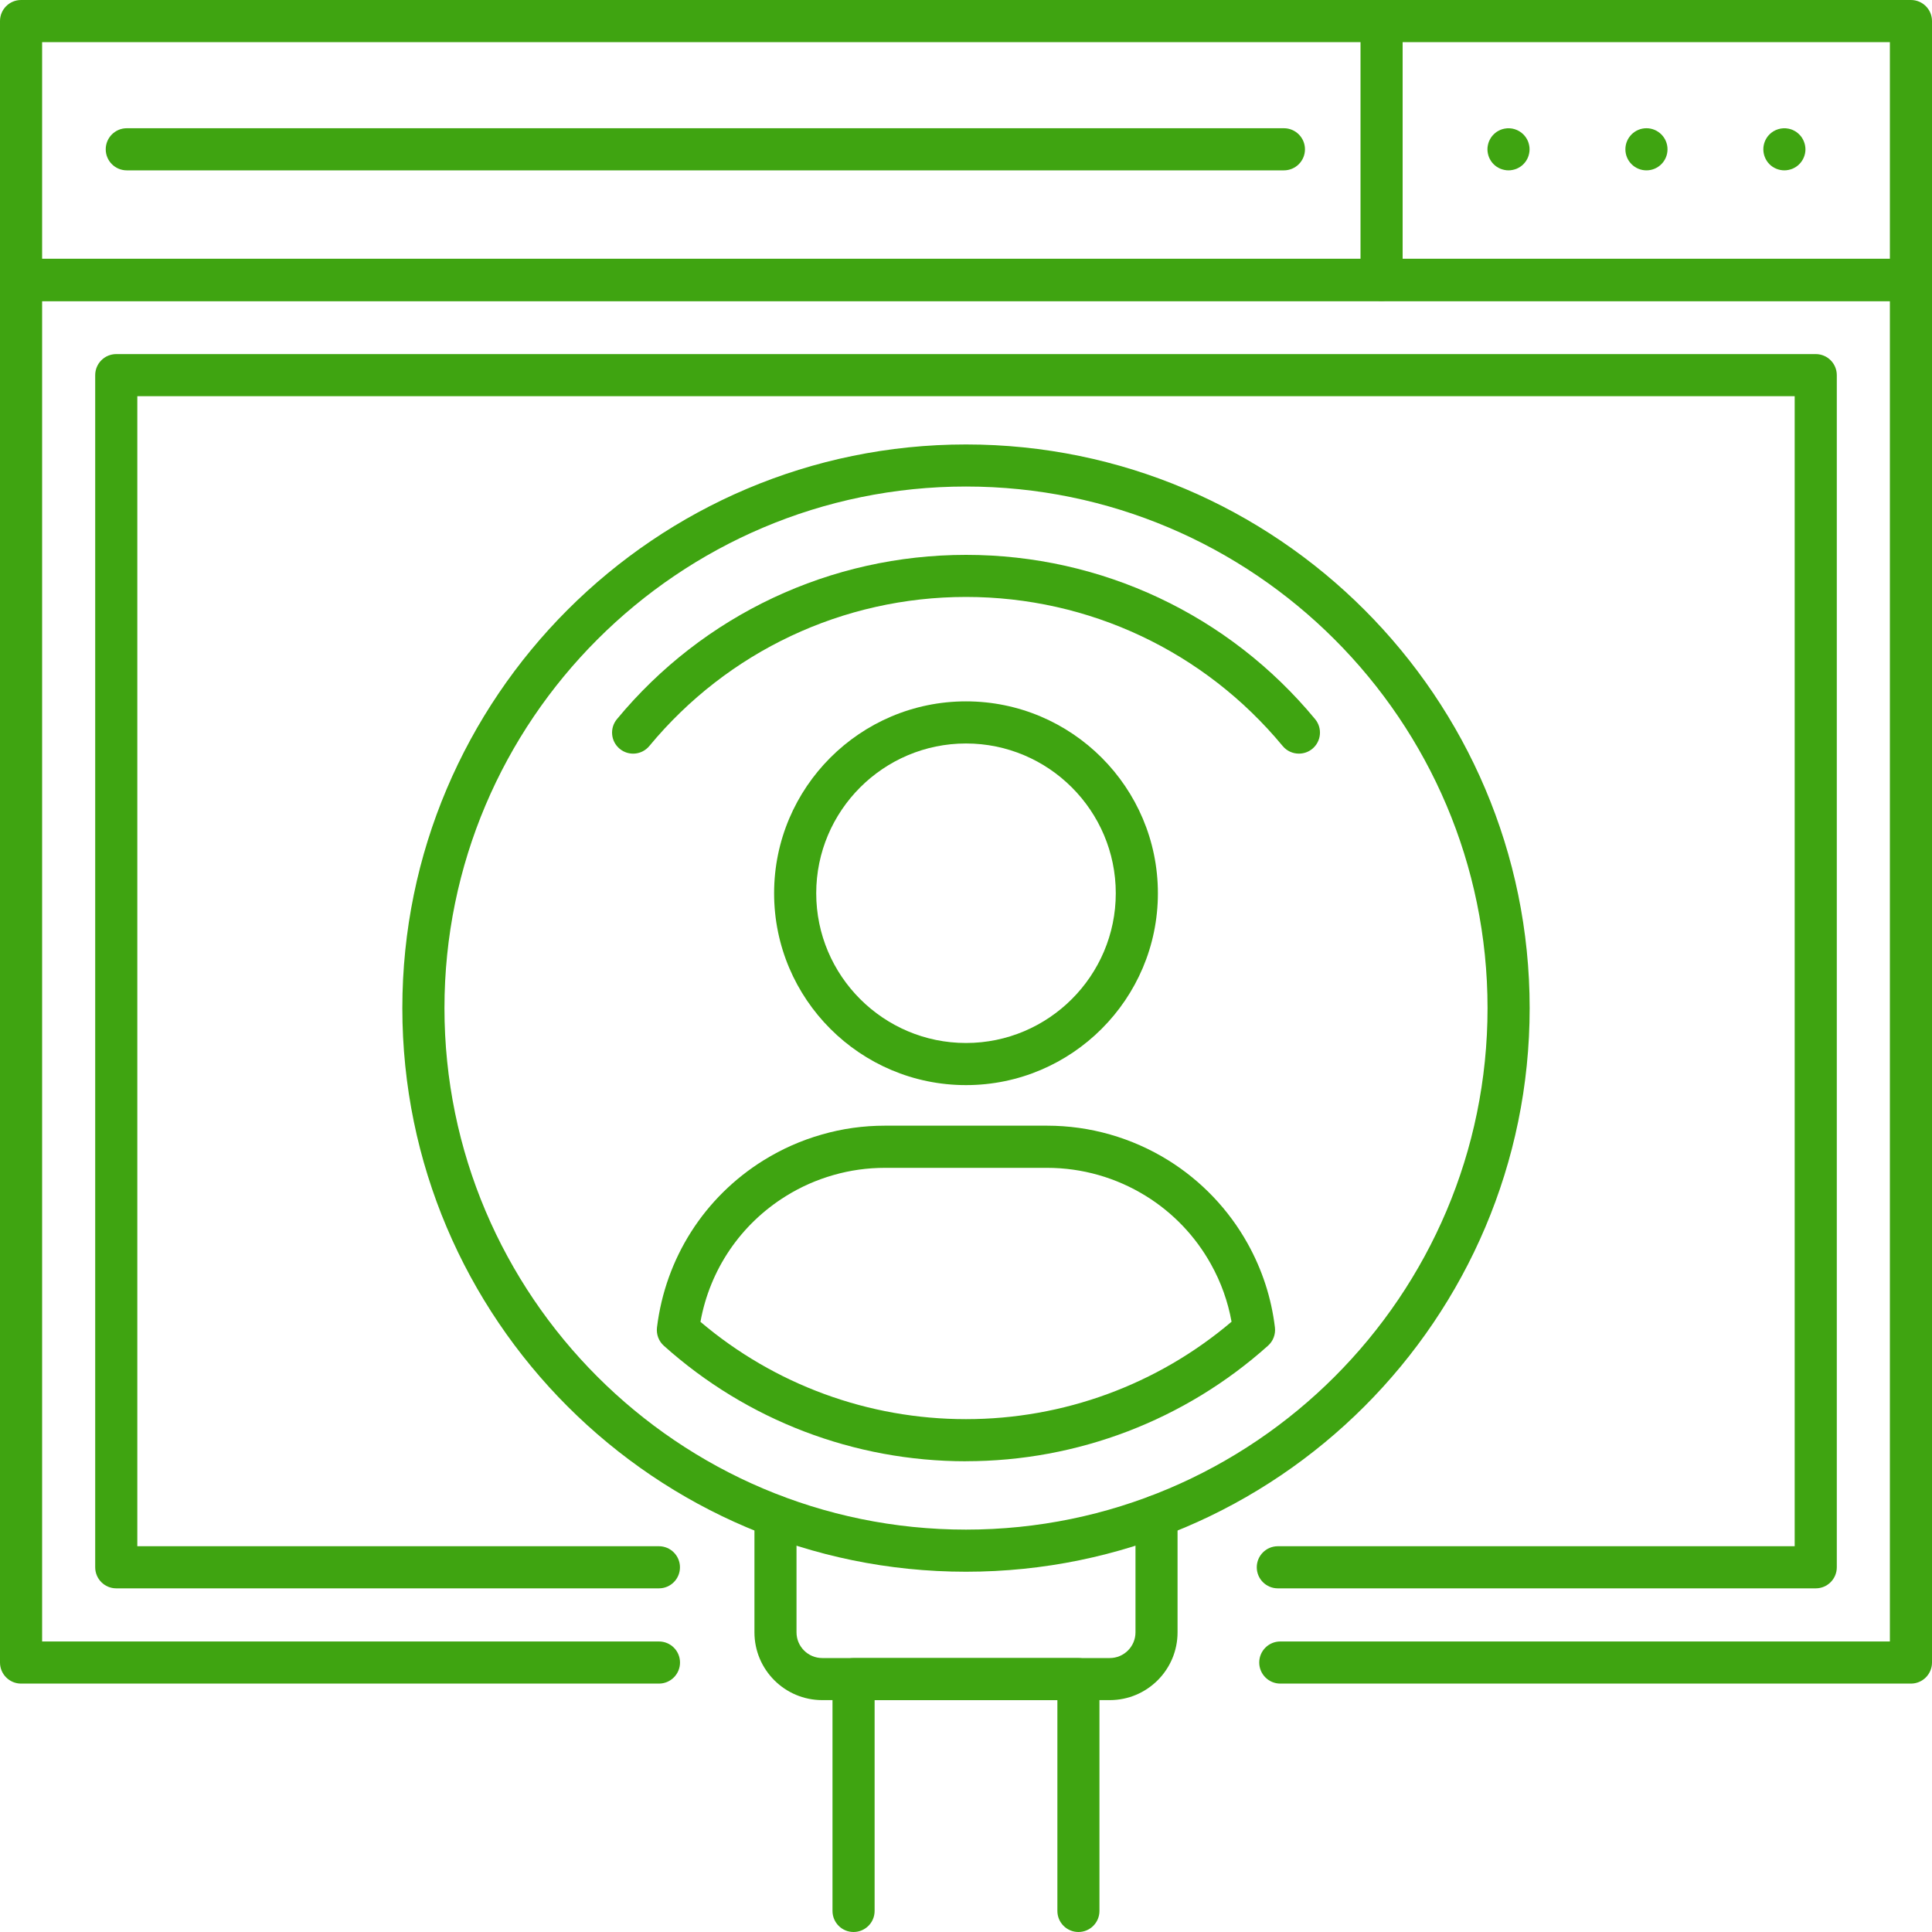 <?xml version="1.0" encoding="UTF-8"?>
<svg xmlns="http://www.w3.org/2000/svg" width="40" height="40" viewBox="0 0 40 40" fill="none">
  <path d="M39.564 34.857H26.507C26.266 34.857 26.071 34.661 26.071 34.421C26.071 34.18 26.266 33.985 26.507 33.985H39.128V6.231H0.872V33.985H13.643C13.884 33.985 14.079 34.18 14.079 34.421C14.079 34.661 13.884 34.857 13.643 34.857H0.436C0.195 34.857 0 34.661 0 34.421V5.795C0 5.555 0.195 5.359 0.436 5.359H39.564C39.805 5.359 40 5.555 40 5.795V34.421C40 34.661 39.805 34.857 39.564 34.857Z" fill="#3FA411"></path>
  <path d="M37.593 32.885H26.456C26.215 32.885 26.02 32.69 26.02 32.449C26.02 32.209 26.215 32.013 26.456 32.013H37.157V8.203H2.843V32.013H13.643C13.883 32.013 14.078 32.209 14.078 32.449C14.078 32.69 13.883 32.885 13.643 32.885H2.407C2.166 32.885 1.971 32.69 1.971 32.449V7.767C1.971 7.526 2.166 7.331 2.407 7.331H37.593C37.834 7.331 38.029 7.526 38.029 7.767V32.449C38.029 32.69 37.834 32.885 37.593 32.885Z" fill="#3FA411"></path>
  <path d="M39.564 6.231H0.436C0.195 6.231 0 6.036 0 5.795C0 5.555 0.195 5.359 0.436 5.359H39.564C39.805 5.359 40 5.555 40 5.795C40 6.036 39.805 6.231 39.564 6.231Z" fill="#3FA411"></path>
  <path d="M36.944 3.527C36.829 3.527 36.716 3.481 36.635 3.4C36.554 3.318 36.508 3.206 36.508 3.091C36.508 2.976 36.554 2.864 36.635 2.783C36.736 2.681 36.887 2.635 37.029 2.664C37.056 2.669 37.084 2.678 37.11 2.688C37.136 2.7 37.162 2.713 37.185 2.728C37.21 2.745 37.231 2.763 37.251 2.783C37.272 2.803 37.29 2.825 37.306 2.849C37.321 2.873 37.335 2.898 37.346 2.925C37.357 2.951 37.365 2.979 37.371 3.006C37.376 3.034 37.38 3.063 37.38 3.091C37.38 3.206 37.333 3.319 37.251 3.4C37.231 3.42 37.21 3.438 37.185 3.454C37.162 3.469 37.136 3.483 37.11 3.494C37.084 3.504 37.056 3.513 37.029 3.518C37 3.524 36.972 3.527 36.944 3.527Z" fill="#3FA411"></path>
  <path d="M33.652 3.091C33.652 2.851 33.847 2.655 34.088 2.655C34.329 2.655 34.524 2.851 34.524 3.091C34.524 3.332 34.329 3.527 34.088 3.527C33.847 3.527 33.652 3.332 33.652 3.091Z" fill="#3FA411"></path>
  <path d="M31.232 3.527C31.203 3.527 31.175 3.524 31.147 3.518C31.119 3.513 31.092 3.504 31.066 3.494C31.04 3.483 31.013 3.469 30.99 3.454C30.966 3.438 30.944 3.42 30.924 3.4C30.904 3.38 30.885 3.357 30.869 3.333C30.854 3.31 30.841 3.284 30.829 3.258C30.819 3.231 30.81 3.204 30.805 3.177C30.799 3.149 30.796 3.12 30.796 3.091C30.796 3.062 30.799 3.034 30.805 3.006C30.81 2.978 30.819 2.951 30.829 2.925C30.841 2.898 30.854 2.873 30.869 2.85C30.885 2.825 30.904 2.803 30.924 2.783C30.944 2.763 30.966 2.745 30.99 2.728C31.013 2.713 31.04 2.7 31.066 2.688C31.092 2.678 31.119 2.669 31.147 2.664C31.289 2.635 31.439 2.681 31.54 2.783C31.56 2.803 31.578 2.825 31.595 2.85C31.61 2.873 31.624 2.898 31.635 2.925C31.645 2.951 31.654 2.978 31.659 3.006C31.665 3.034 31.668 3.062 31.668 3.091C31.668 3.12 31.665 3.149 31.659 3.177C31.654 3.204 31.645 3.231 31.635 3.258C31.624 3.284 31.61 3.31 31.595 3.333C31.578 3.357 31.56 3.38 31.54 3.4C31.52 3.42 31.498 3.438 31.474 3.454C31.45 3.469 31.425 3.483 31.399 3.494C31.372 3.504 31.345 3.513 31.318 3.518C31.289 3.524 31.261 3.527 31.232 3.527Z" fill="#3FA411"></path>
  <path d="M28.604 6.231C28.363 6.231 28.168 6.036 28.168 5.795V0.436C28.168 0.195 28.363 0 28.604 0C28.845 0 29.04 0.195 29.04 0.436V5.795C29.04 6.036 28.845 6.231 28.604 6.231Z" fill="#3FA411"></path>
  <path d="M26.582 3.527H2.625C2.384 3.527 2.189 3.332 2.189 3.091C2.189 2.851 2.384 2.655 2.625 2.655H26.582C26.823 2.655 27.018 2.851 27.018 3.091C27.018 3.332 26.823 3.527 26.582 3.527Z" fill="#3FA411"></path>
  <path d="M39.564 6.231H0.436C0.195 6.231 0 6.036 0 5.795V0.436C0 0.195 0.195 0 0.436 0H39.564C39.805 0 40 0.195 40 0.436V5.795C40 6.036 39.805 6.231 39.564 6.231ZM0.872 5.359H39.128V0.872H0.872V5.359Z" fill="#3FA411"></path>
  <path d="M20 32.541C13.565 32.541 8.33 27.306 8.33 20.872C8.33 14.438 13.566 9.202 20 9.202C26.434 9.202 31.67 14.438 31.67 20.872C31.67 27.306 26.434 32.541 20 32.541ZM20 10.073C14.046 10.073 9.202 14.917 9.202 20.871C9.202 26.825 14.046 31.669 20 31.669C25.954 31.669 30.798 26.825 30.798 20.871C30.798 14.917 25.954 10.073 20 10.073Z" fill="#3FA411"></path>
  <path d="M26.892 15.603C26.766 15.603 26.642 15.549 26.556 15.445C24.933 13.485 22.544 12.359 20 12.359C17.456 12.359 15.067 13.484 13.444 15.445C13.29 15.631 13.016 15.657 12.83 15.503C12.644 15.349 12.619 15.075 12.773 14.889C14.561 12.727 17.197 11.488 20.001 11.488C22.805 11.488 25.44 12.727 27.228 14.889C27.382 15.075 27.356 15.349 27.171 15.503C27.09 15.57 26.991 15.603 26.893 15.603H26.892Z" fill="#3FA411"></path>
  <path d="M22.977 35.199H17.023C16.249 35.199 15.62 34.57 15.62 33.796V31.394C15.62 31.154 15.815 30.959 16.055 30.959C16.296 30.959 16.491 31.154 16.491 31.394V33.796C16.491 34.089 16.73 34.328 17.023 34.328H22.977C23.27 34.328 23.509 34.089 23.509 33.796V31.393C23.509 31.152 23.704 30.957 23.945 30.957C24.185 30.957 24.38 31.152 24.38 31.393V33.796C24.38 34.57 23.751 35.199 22.977 35.199Z" fill="#3FA411"></path>
  <path d="M22.328 40C22.087 40 21.892 39.805 21.892 39.564V35.2H18.108V39.564C18.108 39.805 17.912 40 17.672 40C17.431 40 17.236 39.805 17.236 39.564V34.764C17.236 34.524 17.431 34.329 17.672 34.329H22.328C22.568 34.329 22.763 34.524 22.763 34.764V39.564C22.763 39.805 22.568 40 22.328 40Z" fill="#3FA411"></path>
  <path d="M20 22.466C17.809 22.466 16.027 20.684 16.027 18.494C16.027 16.303 17.809 14.521 20 14.521C22.191 14.521 23.973 16.303 23.973 18.494C23.973 20.684 22.191 22.466 20 22.466ZM20 15.393C18.291 15.393 16.899 16.784 16.899 18.494C16.899 20.203 18.291 21.594 20 21.594C21.709 21.594 23.101 20.203 23.101 18.494C23.101 16.784 21.709 15.393 20 15.393Z" fill="#3FA411"></path>
  <path d="M19.999 30.254C17.686 30.254 15.465 29.405 13.745 27.863C13.638 27.768 13.586 27.628 13.602 27.485C13.777 26.047 14.582 24.785 15.812 24.021C16.188 23.788 16.592 23.609 17.016 23.489C17.436 23.367 17.876 23.306 18.318 23.306H21.68C22.566 23.306 23.432 23.554 24.186 24.021C24.871 24.446 25.44 25.043 25.832 25.748C26.133 26.289 26.323 26.873 26.396 27.484C26.412 27.625 26.36 27.765 26.254 27.86C24.532 29.403 22.31 30.253 19.997 30.253L19.999 30.254ZM14.502 27.367C16.036 28.668 17.979 29.382 19.999 29.382C22.019 29.382 23.963 28.668 25.498 27.365C25.423 26.948 25.28 26.547 25.071 26.173C24.751 25.596 24.286 25.109 23.727 24.763C23.111 24.381 22.403 24.179 21.681 24.179H18.319C17.957 24.179 17.6 24.229 17.256 24.328C16.909 24.427 16.579 24.572 16.273 24.763C15.333 25.346 14.696 26.287 14.502 27.368V27.367Z" fill="#3FA411"></path>
</svg>
